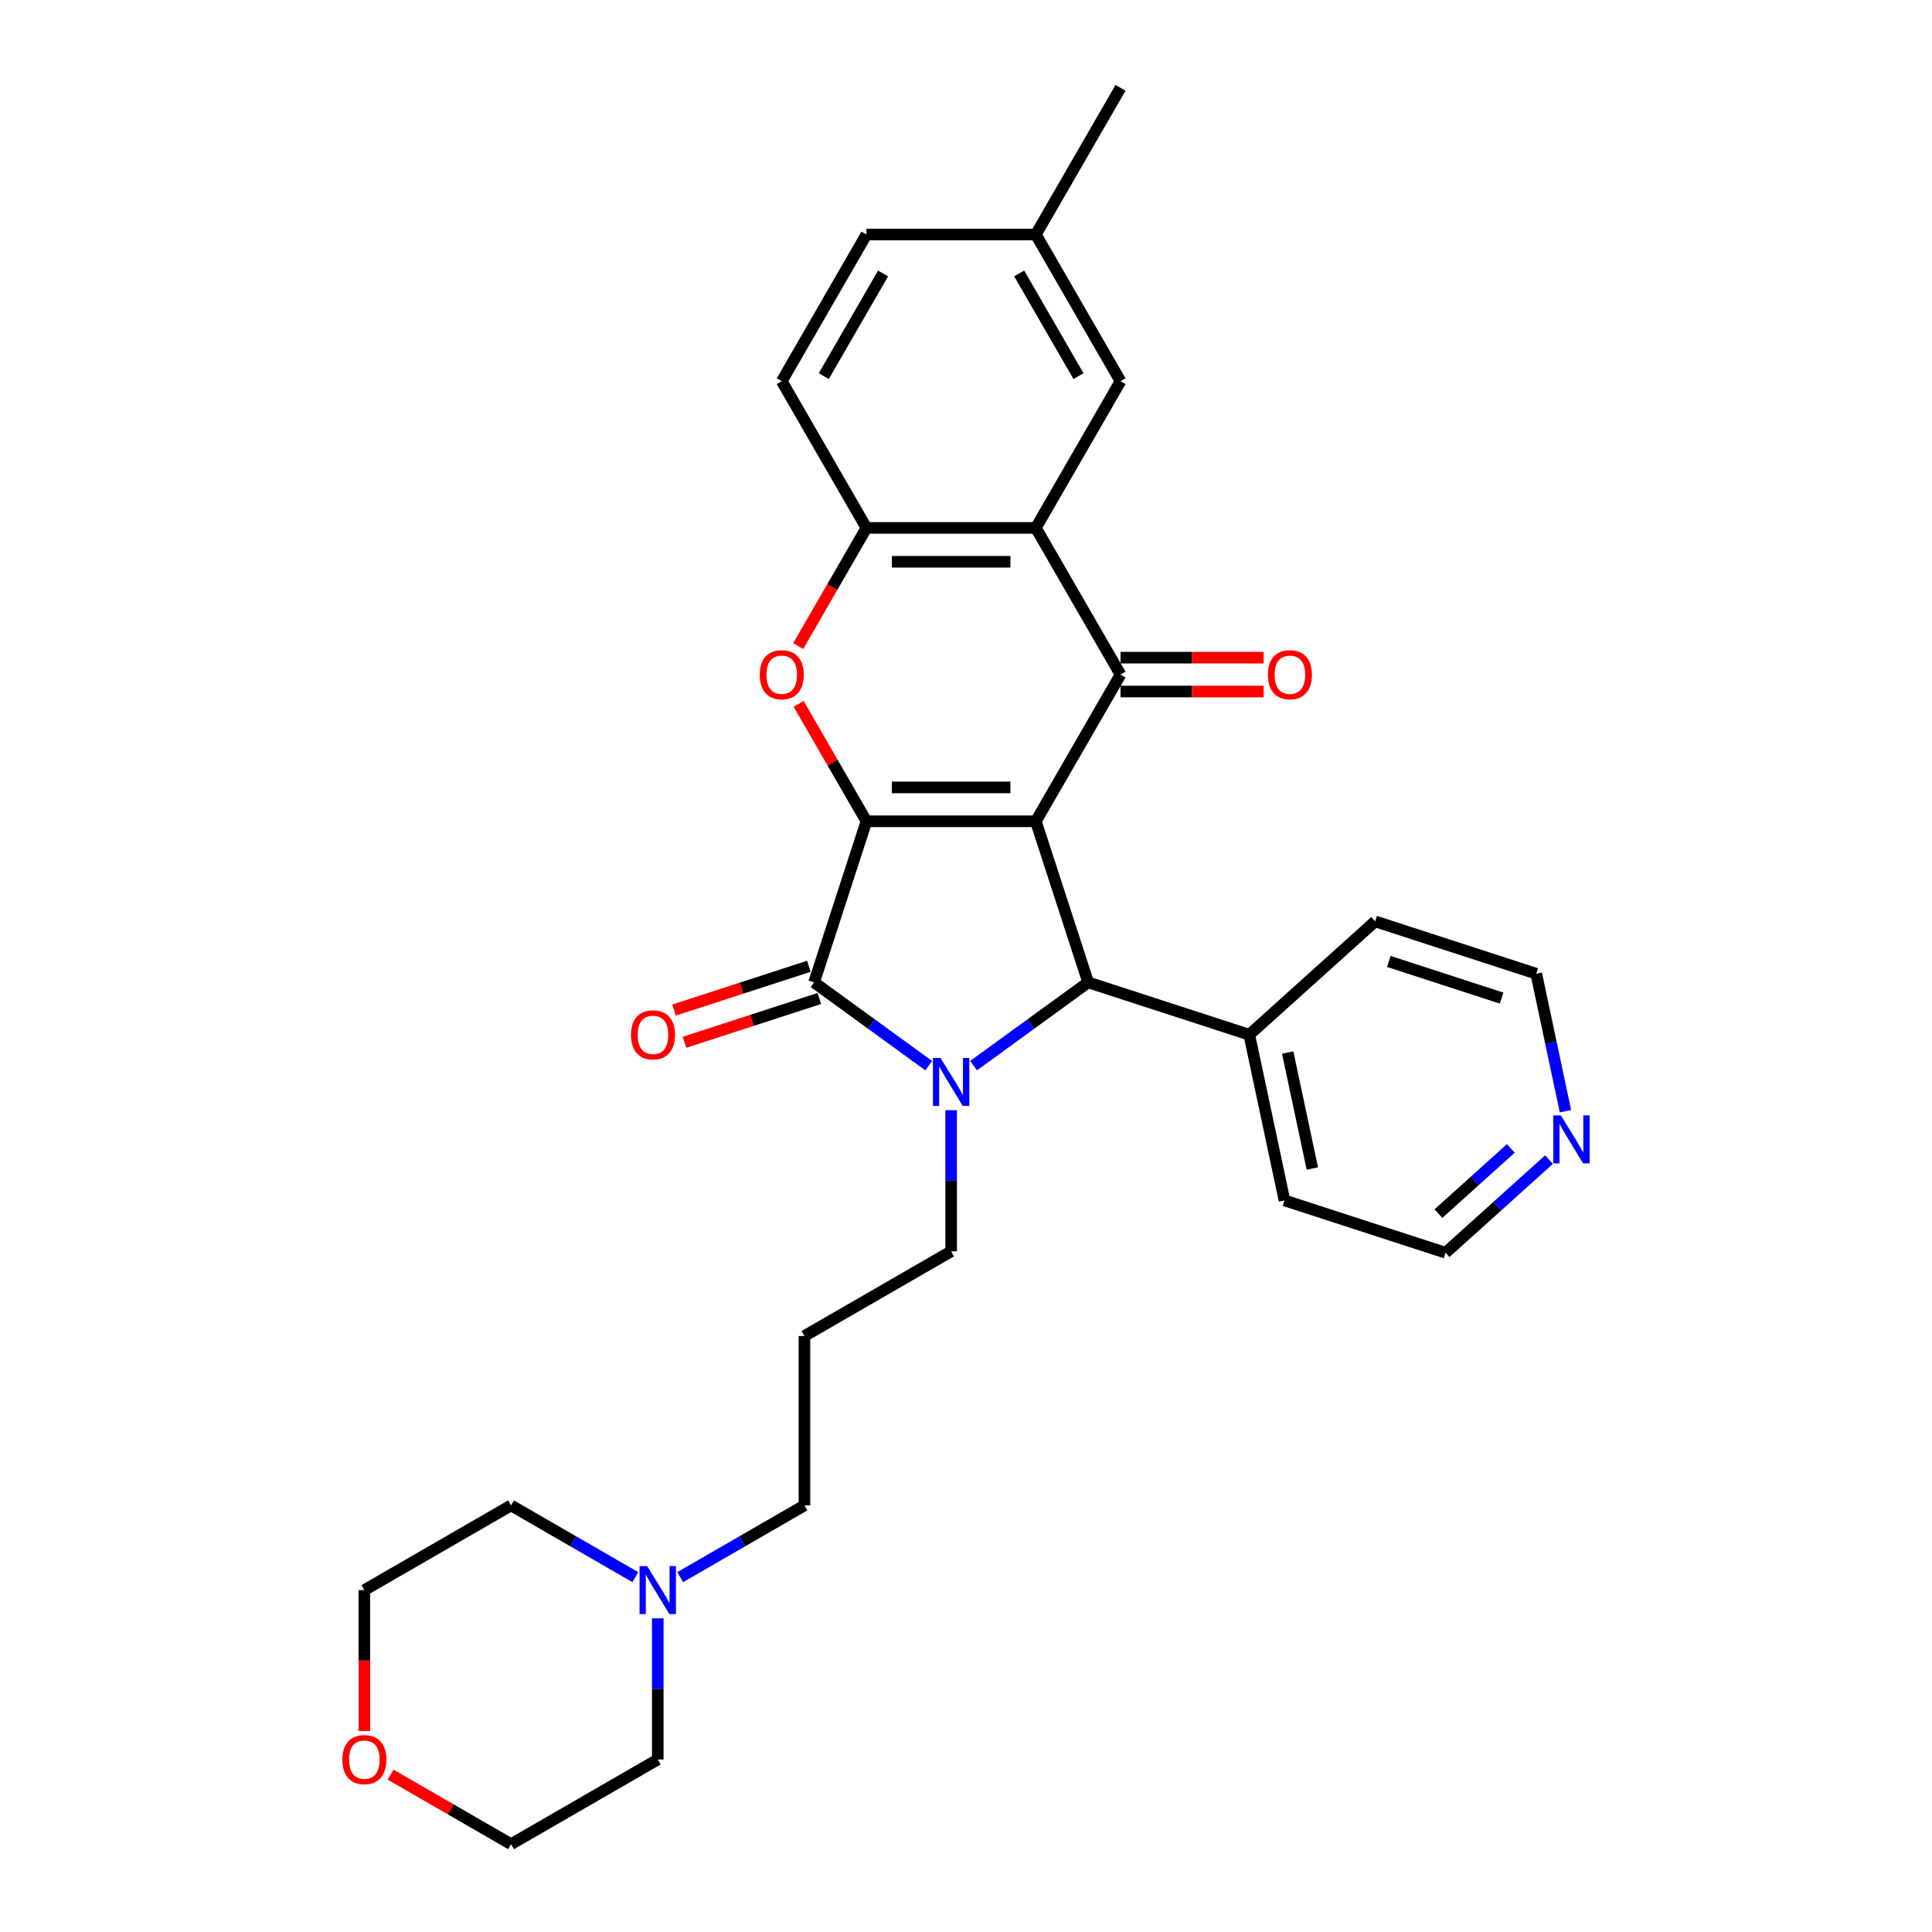 <?xml version='1.0' encoding='iso-8859-1'?>
<svg version='1.1' baseProfile='full'
              xmlns='http://www.w3.org/2000/svg'
                      xmlns:rdkit='http://www.rdkit.org/xml'
                      xmlns:xlink='http://www.w3.org/1999/xlink'
                  xml:space='preserve'
width='1000px' height='1000px' viewBox='0 0 1000 1000'>
<!-- END OF HEADER -->
<rect style='opacity:1.0;fill:#FFFFFF;stroke:none' width='1000' height='1000' x='0' y='0'> </rect>
<path class='bond-0' d='M 536.144,425.095 L 448.47,425.095' style='fill:none;fill-rule:evenodd;stroke:#000000;stroke-width:6px;stroke-linecap:butt;stroke-linejoin:miter;stroke-opacity:1' />
<path class='bond-0' d='M 522.993,407.56 L 461.621,407.56' style='fill:none;fill-rule:evenodd;stroke:#000000;stroke-width:6px;stroke-linecap:butt;stroke-linejoin:miter;stroke-opacity:1' />
<path class='bond-3' d='M 536.144,425.095 L 579.981,349.167' style='fill:none;fill-rule:evenodd;stroke:#000000;stroke-width:6px;stroke-linecap:butt;stroke-linejoin:miter;stroke-opacity:1' />
<path class='bond-4' d='M 536.144,425.095 L 563.237,508.478' style='fill:none;fill-rule:evenodd;stroke:#000000;stroke-width:6px;stroke-linecap:butt;stroke-linejoin:miter;stroke-opacity:1' />
<path class='bond-2' d='M 448.47,425.095 L 421.377,508.478' style='fill:none;fill-rule:evenodd;stroke:#000000;stroke-width:6px;stroke-linecap:butt;stroke-linejoin:miter;stroke-opacity:1' />
<path class='bond-5' d='M 448.47,425.095 L 430.92,394.697' style='fill:none;fill-rule:evenodd;stroke:#000000;stroke-width:6px;stroke-linecap:butt;stroke-linejoin:miter;stroke-opacity:1' />
<path class='bond-5' d='M 430.92,394.697 L 413.37,364.299' style='fill:none;fill-rule:evenodd;stroke:#FF0000;stroke-width:6px;stroke-linecap:butt;stroke-linejoin:miter;stroke-opacity:1' />
<path class='bond-1' d='M 503.915,551.578 L 533.576,530.028' style='fill:none;fill-rule:evenodd;stroke:#0000FF;stroke-width:6px;stroke-linecap:butt;stroke-linejoin:miter;stroke-opacity:1' />
<path class='bond-1' d='M 533.576,530.028 L 563.237,508.478' style='fill:none;fill-rule:evenodd;stroke:#000000;stroke-width:6px;stroke-linecap:butt;stroke-linejoin:miter;stroke-opacity:1' />
<path class='bond-15' d='M 492.307,574.618 L 492.307,611.152' style='fill:none;fill-rule:evenodd;stroke:#0000FF;stroke-width:6px;stroke-linecap:butt;stroke-linejoin:miter;stroke-opacity:1' />
<path class='bond-15' d='M 492.307,611.152 L 492.307,647.686' style='fill:none;fill-rule:evenodd;stroke:#000000;stroke-width:6px;stroke-linecap:butt;stroke-linejoin:miter;stroke-opacity:1' />
<path class='bond-30' d='M 480.699,551.578 L 451.038,530.028' style='fill:none;fill-rule:evenodd;stroke:#0000FF;stroke-width:6px;stroke-linecap:butt;stroke-linejoin:miter;stroke-opacity:1' />
<path class='bond-30' d='M 451.038,530.028 L 421.377,508.478' style='fill:none;fill-rule:evenodd;stroke:#000000;stroke-width:6px;stroke-linecap:butt;stroke-linejoin:miter;stroke-opacity:1' />
<path class='bond-8' d='M 418.668,500.14 L 383.771,511.478' style='fill:none;fill-rule:evenodd;stroke:#000000;stroke-width:6px;stroke-linecap:butt;stroke-linejoin:miter;stroke-opacity:1' />
<path class='bond-8' d='M 383.771,511.478 L 348.874,522.817' style='fill:none;fill-rule:evenodd;stroke:#FF0000;stroke-width:6px;stroke-linecap:butt;stroke-linejoin:miter;stroke-opacity:1' />
<path class='bond-8' d='M 424.087,516.816 L 389.19,528.155' style='fill:none;fill-rule:evenodd;stroke:#000000;stroke-width:6px;stroke-linecap:butt;stroke-linejoin:miter;stroke-opacity:1' />
<path class='bond-8' d='M 389.19,528.155 L 354.293,539.494' style='fill:none;fill-rule:evenodd;stroke:#FF0000;stroke-width:6px;stroke-linecap:butt;stroke-linejoin:miter;stroke-opacity:1' />
<path class='bond-6' d='M 579.981,349.167 L 536.144,273.239' style='fill:none;fill-rule:evenodd;stroke:#000000;stroke-width:6px;stroke-linecap:butt;stroke-linejoin:miter;stroke-opacity:1' />
<path class='bond-9' d='M 579.981,357.934 L 617.024,357.934' style='fill:none;fill-rule:evenodd;stroke:#000000;stroke-width:6px;stroke-linecap:butt;stroke-linejoin:miter;stroke-opacity:1' />
<path class='bond-9' d='M 617.024,357.934 L 654.066,357.934' style='fill:none;fill-rule:evenodd;stroke:#FF0000;stroke-width:6px;stroke-linecap:butt;stroke-linejoin:miter;stroke-opacity:1' />
<path class='bond-9' d='M 579.981,340.399 L 617.024,340.399' style='fill:none;fill-rule:evenodd;stroke:#000000;stroke-width:6px;stroke-linecap:butt;stroke-linejoin:miter;stroke-opacity:1' />
<path class='bond-9' d='M 617.024,340.399 L 654.066,340.399' style='fill:none;fill-rule:evenodd;stroke:#FF0000;stroke-width:6px;stroke-linecap:butt;stroke-linejoin:miter;stroke-opacity:1' />
<path class='bond-12' d='M 563.237,508.478 L 646.62,535.571' style='fill:none;fill-rule:evenodd;stroke:#000000;stroke-width:6px;stroke-linecap:butt;stroke-linejoin:miter;stroke-opacity:1' />
<path class='bond-31' d='M 413.147,334.42 L 430.809,303.829' style='fill:none;fill-rule:evenodd;stroke:#FF0000;stroke-width:6px;stroke-linecap:butt;stroke-linejoin:miter;stroke-opacity:1' />
<path class='bond-31' d='M 430.809,303.829 L 448.47,273.239' style='fill:none;fill-rule:evenodd;stroke:#000000;stroke-width:6px;stroke-linecap:butt;stroke-linejoin:miter;stroke-opacity:1' />
<path class='bond-7' d='M 536.144,273.239 L 448.47,273.239' style='fill:none;fill-rule:evenodd;stroke:#000000;stroke-width:6px;stroke-linecap:butt;stroke-linejoin:miter;stroke-opacity:1' />
<path class='bond-7' d='M 522.993,290.774 L 461.621,290.774' style='fill:none;fill-rule:evenodd;stroke:#000000;stroke-width:6px;stroke-linecap:butt;stroke-linejoin:miter;stroke-opacity:1' />
<path class='bond-11' d='M 536.144,273.239 L 579.981,197.311' style='fill:none;fill-rule:evenodd;stroke:#000000;stroke-width:6px;stroke-linecap:butt;stroke-linejoin:miter;stroke-opacity:1' />
<path class='bond-13' d='M 448.47,273.239 L 404.633,197.311' style='fill:none;fill-rule:evenodd;stroke:#000000;stroke-width:6px;stroke-linecap:butt;stroke-linejoin:miter;stroke-opacity:1' />
<path class='bond-10' d='M 352.059,816.332 L 384.219,797.765' style='fill:none;fill-rule:evenodd;stroke:#0000FF;stroke-width:6px;stroke-linecap:butt;stroke-linejoin:miter;stroke-opacity:1' />
<path class='bond-10' d='M 384.219,797.765 L 416.379,779.197' style='fill:none;fill-rule:evenodd;stroke:#000000;stroke-width:6px;stroke-linecap:butt;stroke-linejoin:miter;stroke-opacity:1' />
<path class='bond-21' d='M 340.451,837.641 L 340.451,874.175' style='fill:none;fill-rule:evenodd;stroke:#0000FF;stroke-width:6px;stroke-linecap:butt;stroke-linejoin:miter;stroke-opacity:1' />
<path class='bond-21' d='M 340.451,874.175 L 340.451,910.708' style='fill:none;fill-rule:evenodd;stroke:#000000;stroke-width:6px;stroke-linecap:butt;stroke-linejoin:miter;stroke-opacity:1' />
<path class='bond-22' d='M 328.843,816.332 L 296.683,797.765' style='fill:none;fill-rule:evenodd;stroke:#0000FF;stroke-width:6px;stroke-linecap:butt;stroke-linejoin:miter;stroke-opacity:1' />
<path class='bond-22' d='M 296.683,797.765 L 264.523,779.197' style='fill:none;fill-rule:evenodd;stroke:#000000;stroke-width:6px;stroke-linecap:butt;stroke-linejoin:miter;stroke-opacity:1' />
<path class='bond-18' d='M 579.981,197.311 L 536.144,121.383' style='fill:none;fill-rule:evenodd;stroke:#000000;stroke-width:6px;stroke-linecap:butt;stroke-linejoin:miter;stroke-opacity:1' />
<path class='bond-18' d='M 558.22,194.689 L 527.534,141.539' style='fill:none;fill-rule:evenodd;stroke:#000000;stroke-width:6px;stroke-linecap:butt;stroke-linejoin:miter;stroke-opacity:1' />
<path class='bond-27' d='M 646.62,535.571 L 711.775,476.905' style='fill:none;fill-rule:evenodd;stroke:#000000;stroke-width:6px;stroke-linecap:butt;stroke-linejoin:miter;stroke-opacity:1' />
<path class='bond-28' d='M 646.62,535.571 L 664.849,621.329' style='fill:none;fill-rule:evenodd;stroke:#000000;stroke-width:6px;stroke-linecap:butt;stroke-linejoin:miter;stroke-opacity:1' />
<path class='bond-28' d='M 666.506,544.789 L 679.266,604.82' style='fill:none;fill-rule:evenodd;stroke:#000000;stroke-width:6px;stroke-linecap:butt;stroke-linejoin:miter;stroke-opacity:1' />
<path class='bond-33' d='M 404.633,197.311 L 448.47,121.383' style='fill:none;fill-rule:evenodd;stroke:#000000;stroke-width:6px;stroke-linecap:butt;stroke-linejoin:miter;stroke-opacity:1' />
<path class='bond-33' d='M 426.394,194.689 L 457.08,141.539' style='fill:none;fill-rule:evenodd;stroke:#000000;stroke-width:6px;stroke-linecap:butt;stroke-linejoin:miter;stroke-opacity:1' />
<path class='bond-14' d='M 801.778,600.208 L 775.005,624.315' style='fill:none;fill-rule:evenodd;stroke:#0000FF;stroke-width:6px;stroke-linecap:butt;stroke-linejoin:miter;stroke-opacity:1' />
<path class='bond-14' d='M 775.005,624.315 L 748.232,648.422' style='fill:none;fill-rule:evenodd;stroke:#000000;stroke-width:6px;stroke-linecap:butt;stroke-linejoin:miter;stroke-opacity:1' />
<path class='bond-14' d='M 782.013,594.41 L 763.272,611.284' style='fill:none;fill-rule:evenodd;stroke:#0000FF;stroke-width:6px;stroke-linecap:butt;stroke-linejoin:miter;stroke-opacity:1' />
<path class='bond-14' d='M 763.272,611.284 L 744.531,628.159' style='fill:none;fill-rule:evenodd;stroke:#000000;stroke-width:6px;stroke-linecap:butt;stroke-linejoin:miter;stroke-opacity:1' />
<path class='bond-32' d='M 810.282,575.15 L 802.72,539.574' style='fill:none;fill-rule:evenodd;stroke:#0000FF;stroke-width:6px;stroke-linecap:butt;stroke-linejoin:miter;stroke-opacity:1' />
<path class='bond-32' d='M 802.72,539.574 L 795.158,503.998' style='fill:none;fill-rule:evenodd;stroke:#000000;stroke-width:6px;stroke-linecap:butt;stroke-linejoin:miter;stroke-opacity:1' />
<path class='bond-17' d='M 492.307,647.686 L 416.379,691.523' style='fill:none;fill-rule:evenodd;stroke:#000000;stroke-width:6px;stroke-linecap:butt;stroke-linejoin:miter;stroke-opacity:1' />
<path class='bond-16' d='M 188.595,895.962 L 188.595,859.498' style='fill:none;fill-rule:evenodd;stroke:#FF0000;stroke-width:6px;stroke-linecap:butt;stroke-linejoin:miter;stroke-opacity:1' />
<path class='bond-16' d='M 188.595,859.498 L 188.595,823.034' style='fill:none;fill-rule:evenodd;stroke:#000000;stroke-width:6px;stroke-linecap:butt;stroke-linejoin:miter;stroke-opacity:1' />
<path class='bond-34' d='M 202.184,918.554 L 233.354,936.55' style='fill:none;fill-rule:evenodd;stroke:#FF0000;stroke-width:6px;stroke-linecap:butt;stroke-linejoin:miter;stroke-opacity:1' />
<path class='bond-34' d='M 233.354,936.55 L 264.523,954.545' style='fill:none;fill-rule:evenodd;stroke:#000000;stroke-width:6px;stroke-linecap:butt;stroke-linejoin:miter;stroke-opacity:1' />
<path class='bond-20' d='M 416.379,691.523 L 416.379,779.197' style='fill:none;fill-rule:evenodd;stroke:#000000;stroke-width:6px;stroke-linecap:butt;stroke-linejoin:miter;stroke-opacity:1' />
<path class='bond-19' d='M 536.144,121.383 L 448.47,121.383' style='fill:none;fill-rule:evenodd;stroke:#000000;stroke-width:6px;stroke-linecap:butt;stroke-linejoin:miter;stroke-opacity:1' />
<path class='bond-29' d='M 536.144,121.383 L 579.981,45.455' style='fill:none;fill-rule:evenodd;stroke:#000000;stroke-width:6px;stroke-linecap:butt;stroke-linejoin:miter;stroke-opacity:1' />
<path class='bond-26' d='M 340.451,910.708 L 264.523,954.545' style='fill:none;fill-rule:evenodd;stroke:#000000;stroke-width:6px;stroke-linecap:butt;stroke-linejoin:miter;stroke-opacity:1' />
<path class='bond-25' d='M 264.523,779.197 L 188.595,823.034' style='fill:none;fill-rule:evenodd;stroke:#000000;stroke-width:6px;stroke-linecap:butt;stroke-linejoin:miter;stroke-opacity:1' />
<path class='bond-23' d='M 795.158,503.998 L 711.775,476.905' style='fill:none;fill-rule:evenodd;stroke:#000000;stroke-width:6px;stroke-linecap:butt;stroke-linejoin:miter;stroke-opacity:1' />
<path class='bond-23' d='M 777.232,516.611 L 718.864,497.646' style='fill:none;fill-rule:evenodd;stroke:#000000;stroke-width:6px;stroke-linecap:butt;stroke-linejoin:miter;stroke-opacity:1' />
<path class='bond-24' d='M 748.232,648.422 L 664.849,621.329' style='fill:none;fill-rule:evenodd;stroke:#000000;stroke-width:6px;stroke-linecap:butt;stroke-linejoin:miter;stroke-opacity:1' />
<path  class='atom-2' d='M 486.819 547.597
L 494.955 560.748
Q 495.762 562.046, 497.059 564.395
Q 498.357 566.745, 498.427 566.885
L 498.427 547.597
L 501.723 547.597
L 501.723 572.426
L 498.322 572.426
L 489.589 558.048
Q 488.572 556.364, 487.485 554.436
Q 486.433 552.507, 486.117 551.911
L 486.117 572.426
L 482.891 572.426
L 482.891 547.597
L 486.819 547.597
' fill='#0000FF'/>
<path  class='atom-6' d='M 393.235 349.237
Q 393.235 343.275, 396.181 339.944
Q 399.127 336.612, 404.633 336.612
Q 410.139 336.612, 413.085 339.944
Q 416.031 343.275, 416.031 349.237
Q 416.031 355.269, 413.05 358.706
Q 410.069 362.108, 404.633 362.108
Q 399.162 362.108, 396.181 358.706
Q 393.235 355.304, 393.235 349.237
M 404.633 359.302
Q 408.421 359.302, 410.455 356.777
Q 412.524 354.217, 412.524 349.237
Q 412.524 344.362, 410.455 341.907
Q 408.421 339.417, 404.633 339.417
Q 400.846 339.417, 398.776 341.872
Q 396.742 344.327, 396.742 349.237
Q 396.742 354.252, 398.776 356.777
Q 400.846 359.302, 404.633 359.302
' fill='#FF0000'/>
<path  class='atom-9' d='M 326.597 535.641
Q 326.597 529.679, 329.542 526.348
Q 332.488 523.016, 337.994 523.016
Q 343.5 523.016, 346.446 526.348
Q 349.392 529.679, 349.392 535.641
Q 349.392 541.673, 346.411 545.11
Q 343.43 548.512, 337.994 548.512
Q 332.523 548.512, 329.542 545.11
Q 326.597 541.708, 326.597 535.641
M 337.994 545.706
Q 341.782 545.706, 343.816 543.181
Q 345.885 540.621, 345.885 535.641
Q 345.885 530.766, 343.816 528.311
Q 341.782 525.821, 337.994 525.821
Q 334.207 525.821, 332.138 528.276
Q 330.104 530.731, 330.104 535.641
Q 330.104 540.656, 332.138 543.181
Q 334.207 545.706, 337.994 545.706
' fill='#FF0000'/>
<path  class='atom-10' d='M 656.258 349.237
Q 656.258 343.275, 659.204 339.944
Q 662.15 336.612, 667.656 336.612
Q 673.162 336.612, 676.107 339.944
Q 679.053 343.275, 679.053 349.237
Q 679.053 355.269, 676.072 358.706
Q 673.091 362.108, 667.656 362.108
Q 662.185 362.108, 659.204 358.706
Q 656.258 355.304, 656.258 349.237
M 667.656 359.302
Q 671.443 359.302, 673.477 356.777
Q 675.546 354.217, 675.546 349.237
Q 675.546 344.362, 673.477 341.907
Q 671.443 339.417, 667.656 339.417
Q 663.868 339.417, 661.799 341.872
Q 659.765 344.327, 659.765 349.237
Q 659.765 354.252, 661.799 356.777
Q 663.868 359.302, 667.656 359.302
' fill='#FF0000'/>
<path  class='atom-11' d='M 334.963 810.62
L 343.099 823.771
Q 343.905 825.068, 345.203 827.418
Q 346.501 829.768, 346.571 829.908
L 346.571 810.62
L 349.867 810.62
L 349.867 835.449
L 346.466 835.449
L 337.733 821.07
Q 336.716 819.387, 335.629 817.458
Q 334.577 815.529, 334.261 814.933
L 334.261 835.449
L 331.035 835.449
L 331.035 810.62
L 334.963 810.62
' fill='#0000FF'/>
<path  class='atom-15' d='M 807.898 577.342
L 816.034 590.493
Q 816.841 591.791, 818.138 594.14
Q 819.436 596.49, 819.506 596.63
L 819.506 577.342
L 822.803 577.342
L 822.803 602.171
L 819.401 602.171
L 810.669 587.793
Q 809.652 586.109, 808.564 584.18
Q 807.512 582.252, 807.197 581.655
L 807.197 602.171
L 803.97 602.171
L 803.97 577.342
L 807.898 577.342
' fill='#0000FF'/>
<path  class='atom-17' d='M 177.197 910.779
Q 177.197 904.817, 180.143 901.485
Q 183.089 898.153, 188.595 898.153
Q 194.101 898.153, 197.047 901.485
Q 199.993 904.817, 199.993 910.779
Q 199.993 916.81, 197.012 920.247
Q 194.031 923.649, 188.595 923.649
Q 183.124 923.649, 180.143 920.247
Q 177.197 916.846, 177.197 910.779
M 188.595 920.843
Q 192.382 920.843, 194.417 918.318
Q 196.486 915.758, 196.486 910.779
Q 196.486 905.904, 194.417 903.449
Q 192.382 900.959, 188.595 900.959
Q 184.807 900.959, 182.738 903.414
Q 180.704 905.869, 180.704 910.779
Q 180.704 915.793, 182.738 918.318
Q 184.807 920.843, 188.595 920.843
' fill='#FF0000'/>
</svg>

